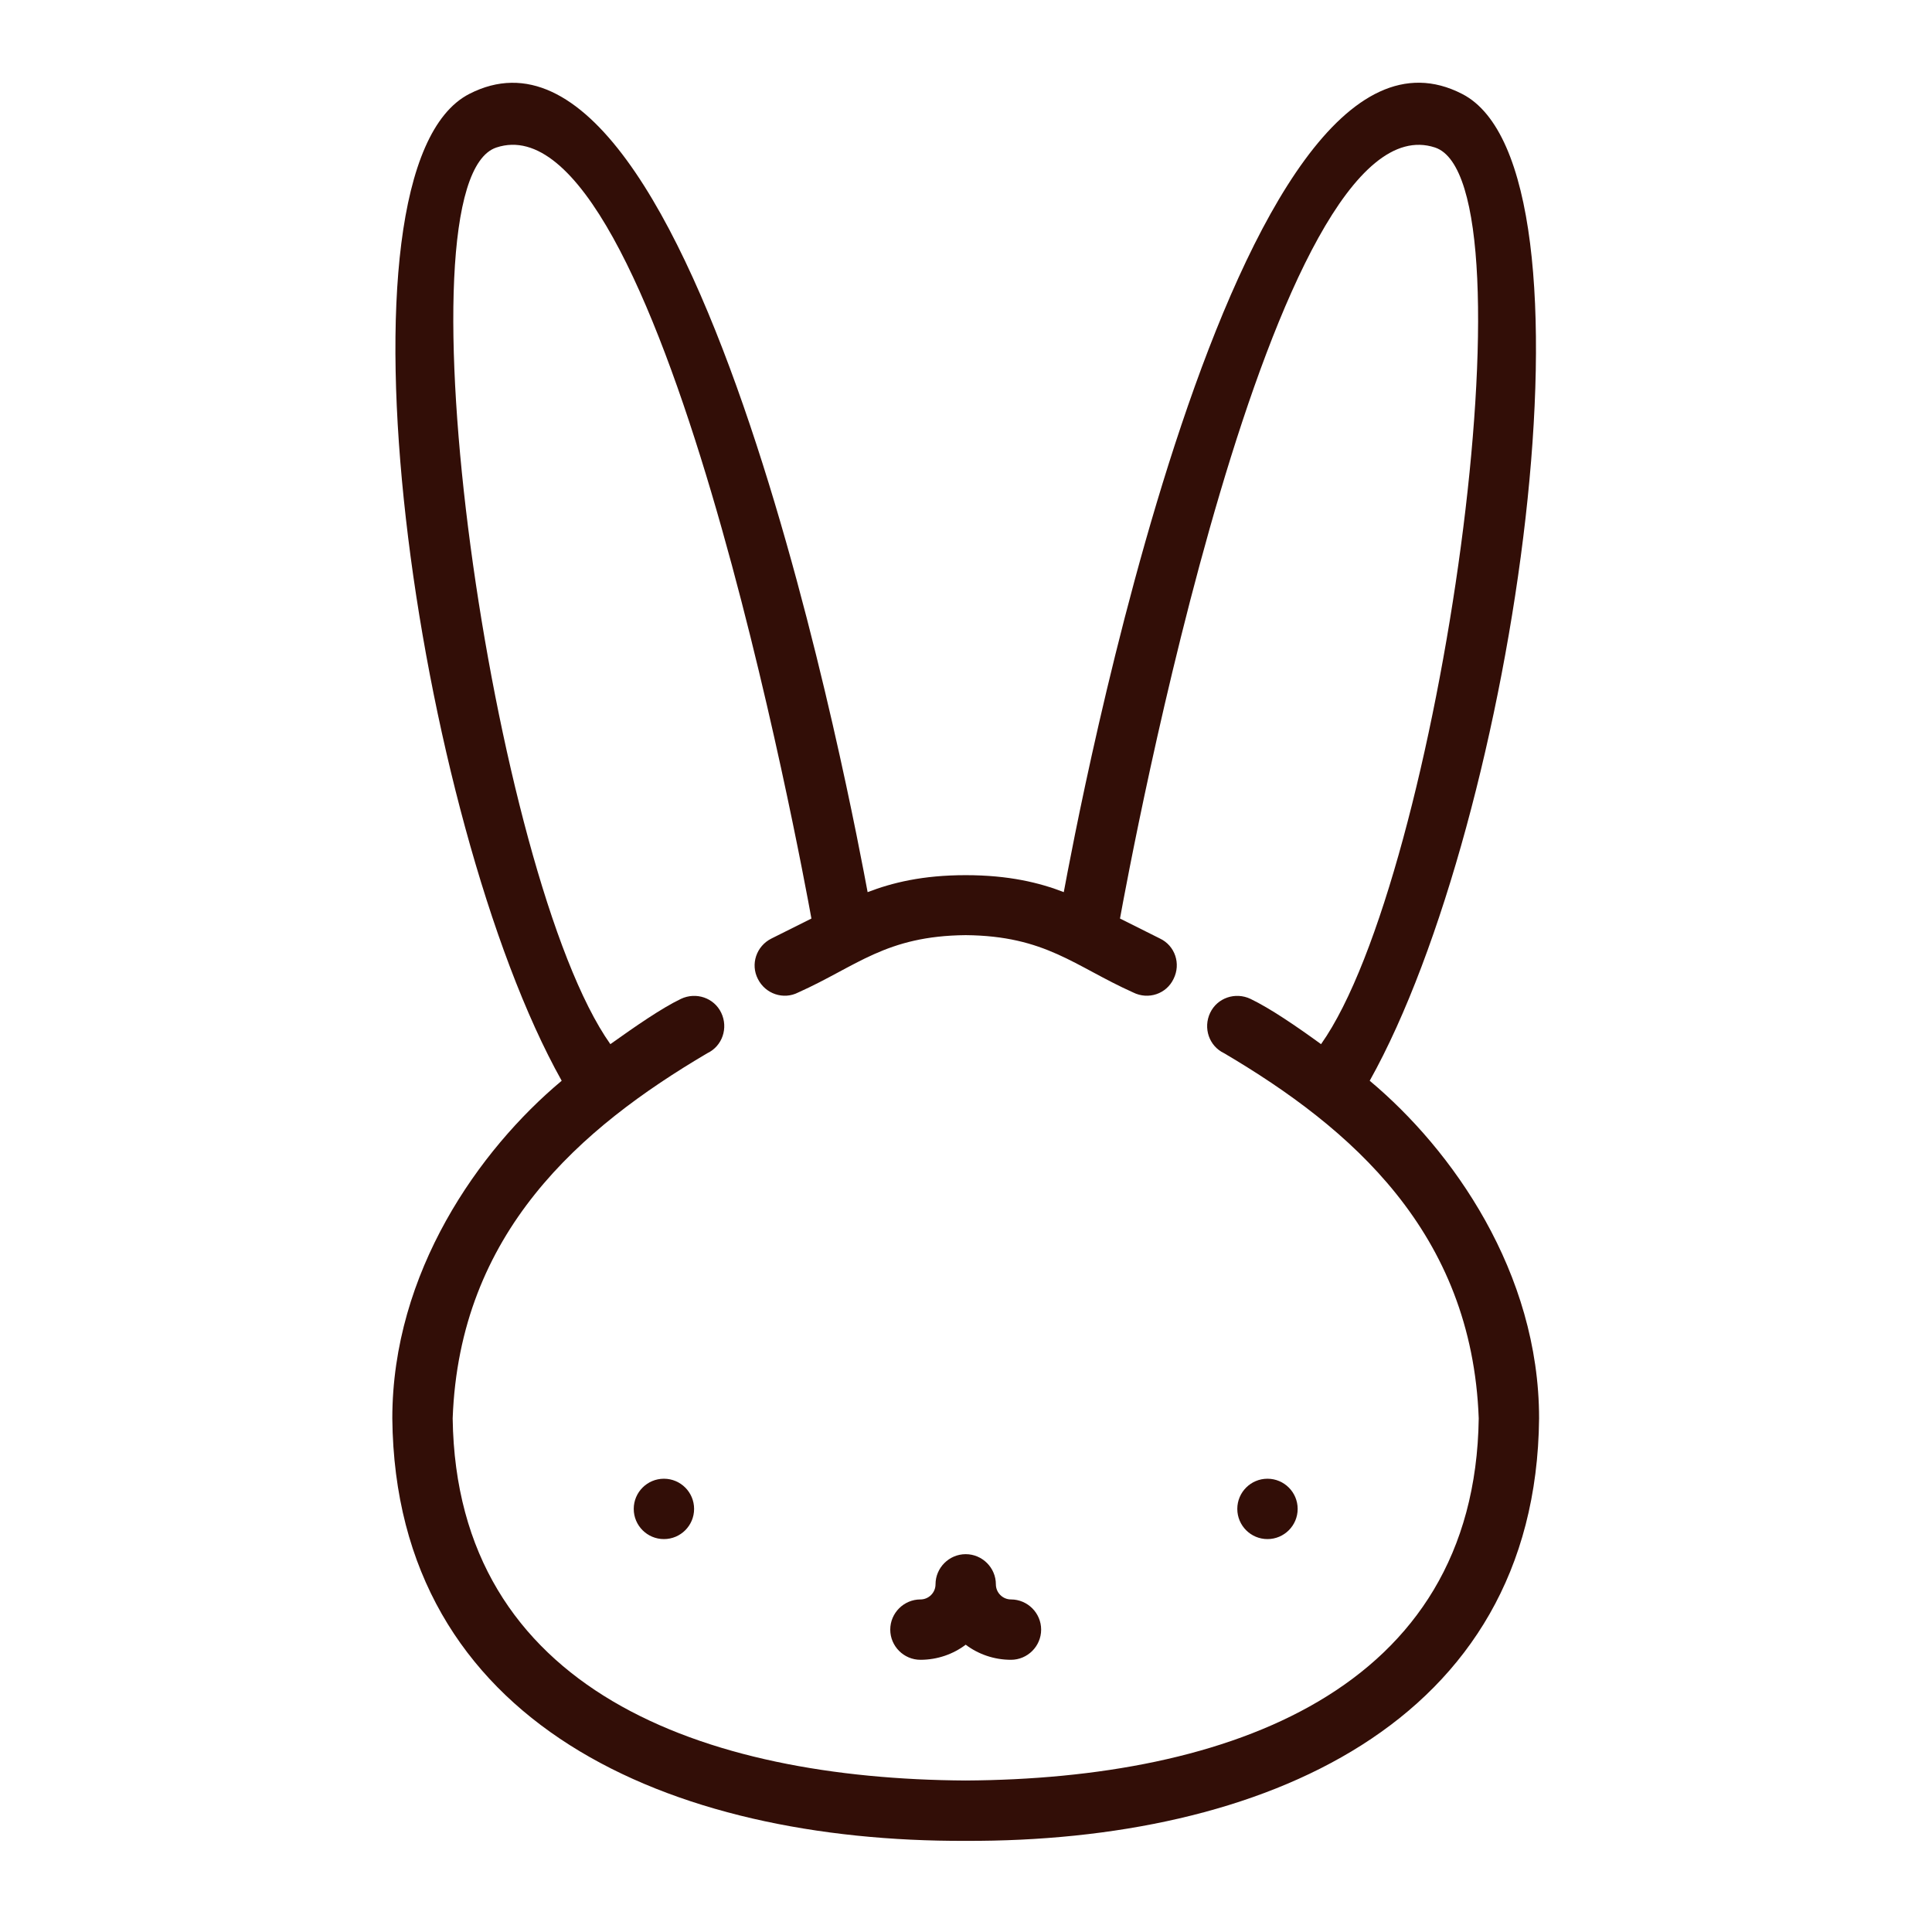 <svg style="fill-rule:evenodd;clip-rule:evenodd;stroke-linejoin:round;stroke-miterlimit:2;" xml:space="preserve" xmlns:xlink="http://www.w3.org/1999/xlink" xmlns="http://www.w3.org/2000/svg" version="1.1" viewBox="0 0 2134 2134" height="100%" width="100%"><g><path style="fill:#320e07;fill-rule:nonzero;" d="M1116.67,1766.67c-9.167,-0 -16.667,-7.5 -16.667,-16.667c0,-18.333 -15,-33.333 -33.333,-33.333c-18.334,-0 -33.334,15 -33.334,33.333c0,9.167 -7.5,16.667 -16.666,16.667c-18.334,-0 -33.334,15 -33.334,33.333c0,18.333 15,33.333 33.334,33.333c18.75,0 36.25,-6.25 50,-16.666c13.75,10.416 31.25,16.666 50,16.666c18.333,0 33.333,-15 33.333,-33.333c0,-18.333 -15,-33.333 -33.333,-33.333Z"></path><circle style="fill:#320e07;" r="33.333" cy="1666.67" cx="733.333"></circle><circle style="fill:#320e07;" r="33.333" cy="1666.67" cx="1400"></circle><path style="fill:#320e07;fill-rule:nonzero;" d="M1512.92,1193.75c160.833,-287.5 264.166,-1007.08 102.083,-1090c-253.333,-130.417 -426.667,810.833 -440,881.667c-26.667,-10.417 -60.833,-18.75 -108.333,-18.75c-47.5,-0 -81.25,8.333 -108.334,18.75c-13.333,-70.834 -186.666,-1011.67 -440,-881.667c-162.083,83.333 -58.75,802.917 102.084,1090c-91.25,76.25 -187.084,211.667 -187.084,372.917c3.334,338.75 307.917,467.916 633.334,466.666c325.416,1.25 630,-127.916 633.333,-466.666c0,-161.25 -95.833,-296.667 -187.083,-372.917Zm-446.25,772.917c-288.75,-1.667 -562.5,-98.75 -566.667,-400c7.5,-205.417 141.25,-320.834 281.25,-403.334c16.667,-7.916 23.333,-27.916 15.417,-44.583c-7.917,-16.667 -27.917,-23.333 -44.584,-15.417c-21.666,10.417 -50.416,30.417 -77.916,50c-130.417,-184.166 -239.584,-952.916 -125.834,-990.416c180,-59.584 337.084,792.083 347.917,851.666l-44.167,22.084c-16.666,8.333 -23.333,28.333 -15,44.583c8.334,16.667 28.334,23.333 44.584,15c65,-29.167 96.666,-62.5 185,-63.333c88.333,0.833 120,34.166 185,63.333c16.666,8.333 36.666,1.667 44.583,-15c8.333,-16.667 1.667,-36.667 -15,-44.583l-44.167,-22.084c10.834,-59.583 167.917,-910.833 347.917,-851.666c113.75,37.5 4.583,806.25 -125.833,990.416c-27.5,-20 -56.25,-39.583 -77.917,-50c-16.667,-7.916 -36.667,-1.25 -44.583,15.417c-7.917,16.667 -1.25,36.667 15.416,44.583c140,82.5 273.75,197.917 281.25,403.334c-4.166,301.25 -277.916,398.333 -566.666,400Z"></path></g></svg>